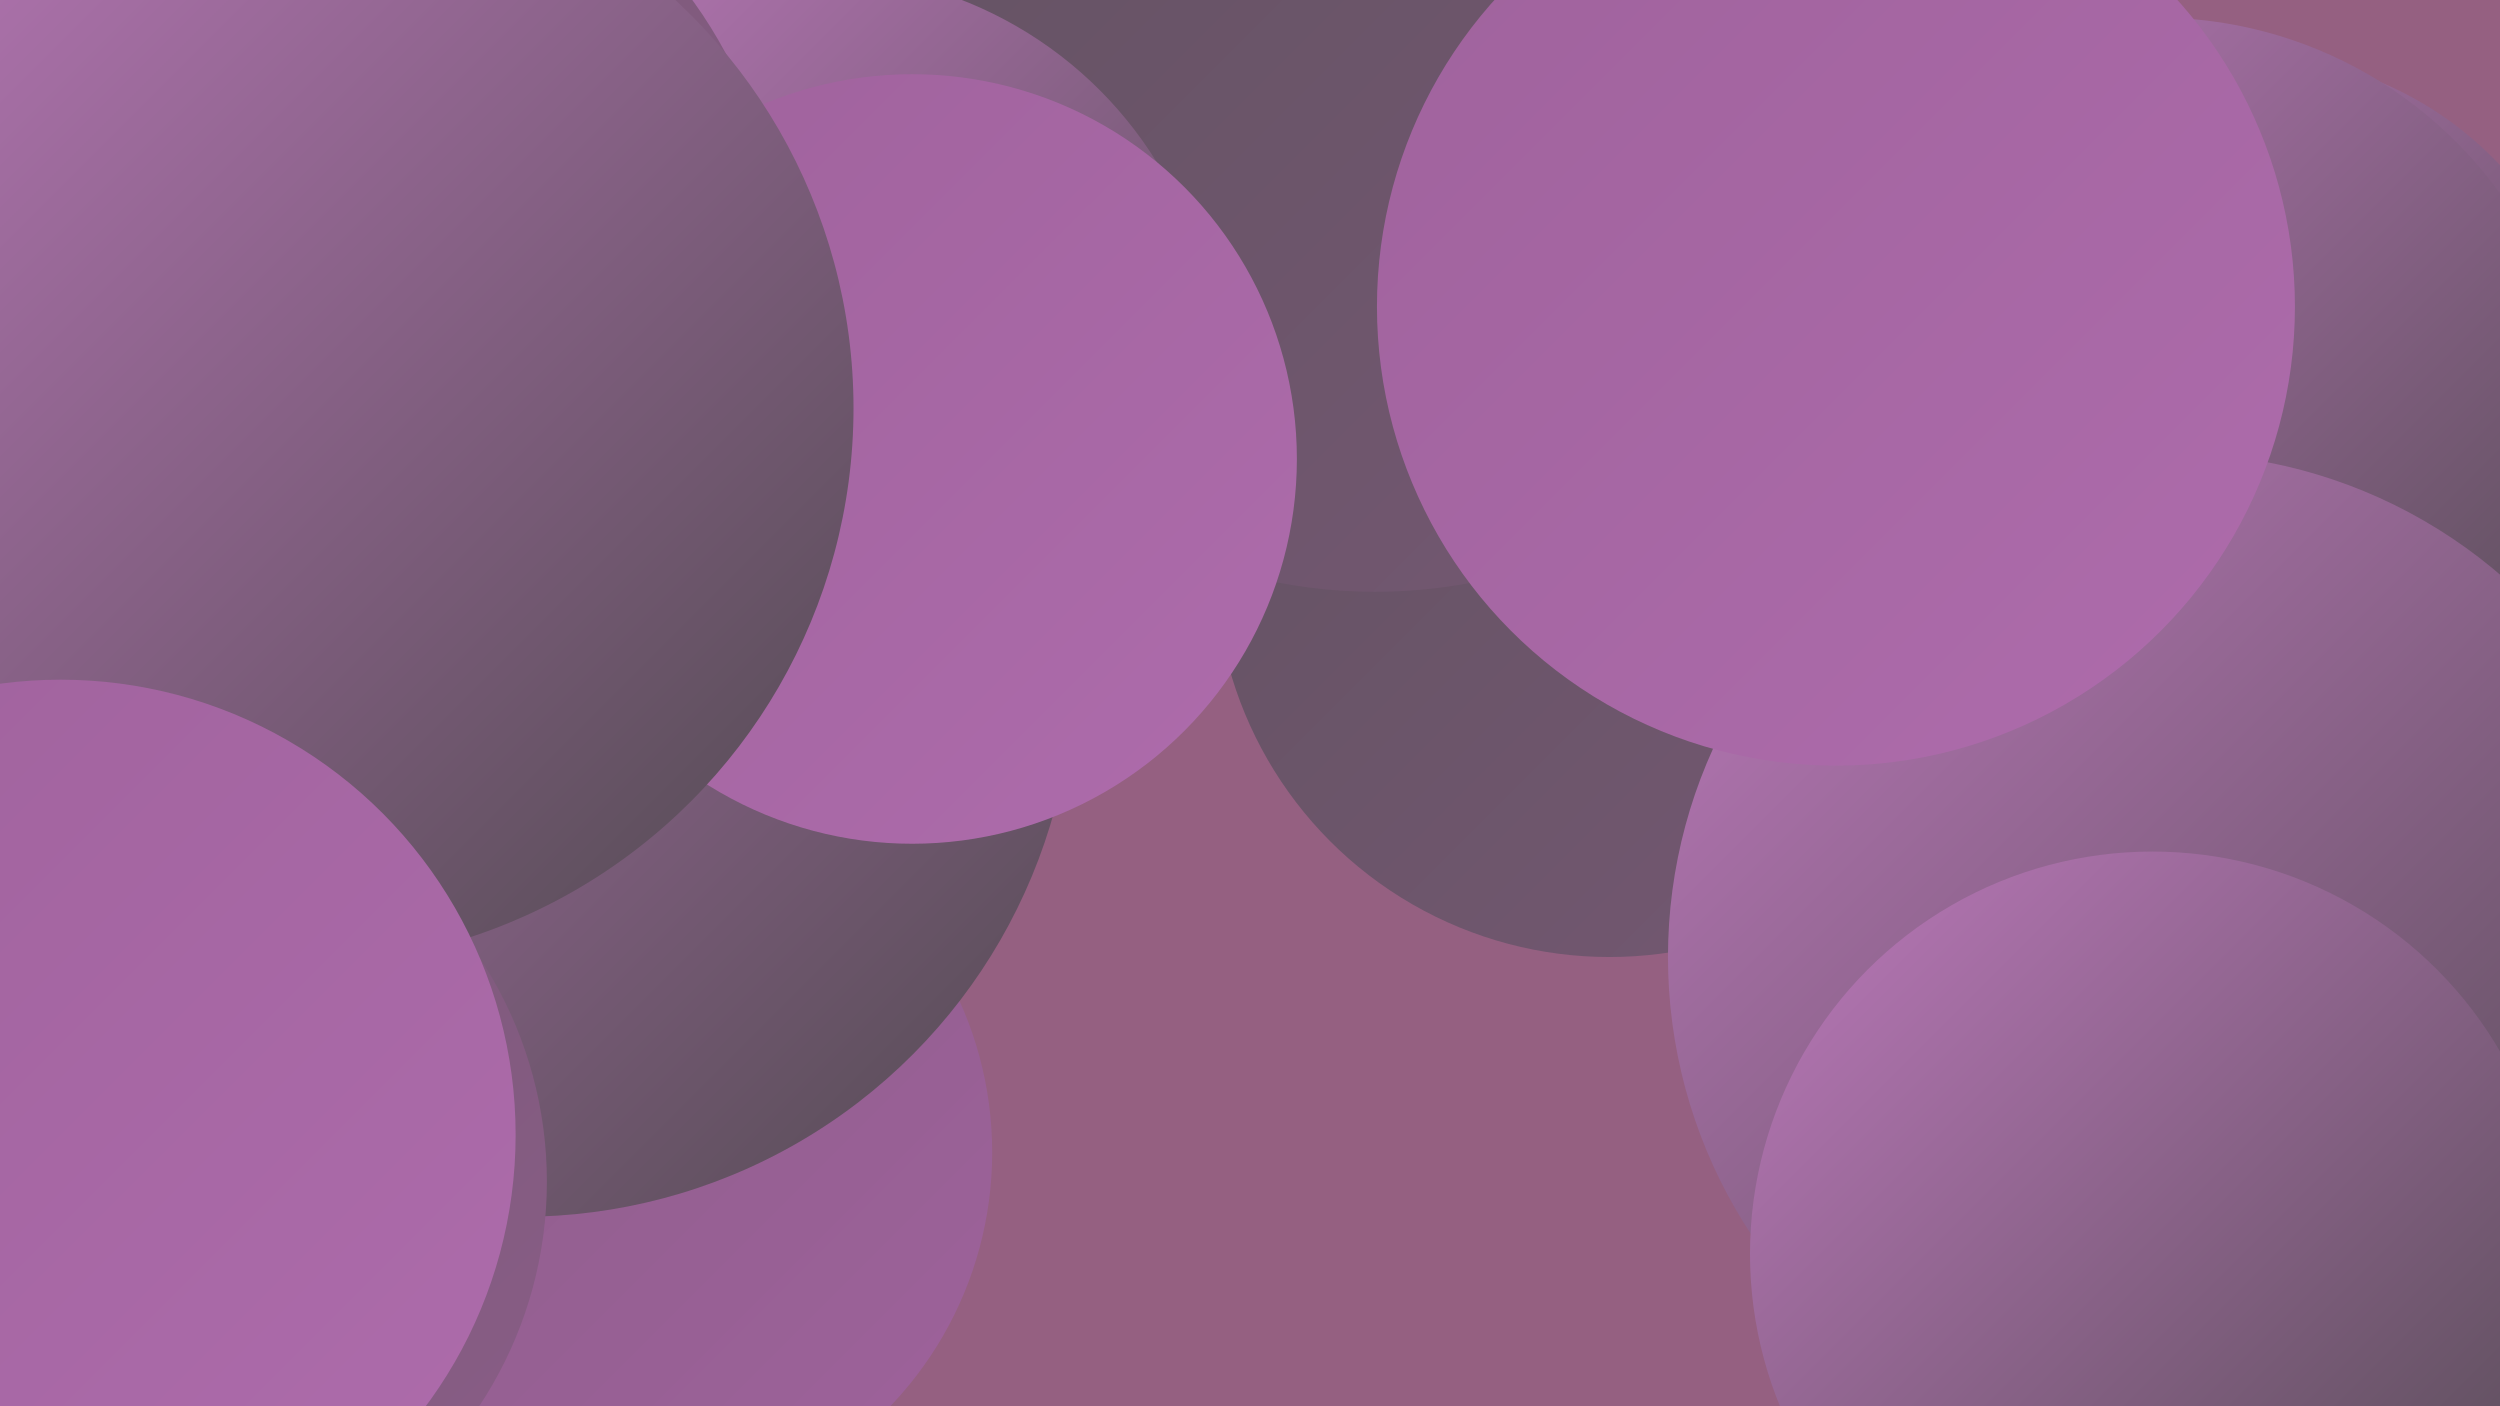 <?xml version="1.0" encoding="UTF-8"?><svg width="1280" height="720" xmlns="http://www.w3.org/2000/svg"><defs><linearGradient id="grad0" x1="0%" y1="0%" x2="100%" y2="100%"><stop offset="0%" style="stop-color:#514a50;stop-opacity:1" /><stop offset="100%" style="stop-color:#625261;stop-opacity:1" /></linearGradient><linearGradient id="grad1" x1="0%" y1="0%" x2="100%" y2="100%"><stop offset="0%" style="stop-color:#625261;stop-opacity:1" /><stop offset="100%" style="stop-color:#755873;stop-opacity:1" /></linearGradient><linearGradient id="grad2" x1="0%" y1="0%" x2="100%" y2="100%"><stop offset="0%" style="stop-color:#755873;stop-opacity:1" /><stop offset="100%" style="stop-color:#8a5d87;stop-opacity:1" /></linearGradient><linearGradient id="grad3" x1="0%" y1="0%" x2="100%" y2="100%"><stop offset="0%" style="stop-color:#8a5d87;stop-opacity:1" /><stop offset="100%" style="stop-color:#9f629c;stop-opacity:1" /></linearGradient><linearGradient id="grad4" x1="0%" y1="0%" x2="100%" y2="100%"><stop offset="0%" style="stop-color:#9f629c;stop-opacity:1" /><stop offset="100%" style="stop-color:#ae6cac;stop-opacity:1" /></linearGradient><linearGradient id="grad5" x1="0%" y1="0%" x2="100%" y2="100%"><stop offset="0%" style="stop-color:#ae6cac;stop-opacity:1" /><stop offset="100%" style="stop-color:#bc78bb;stop-opacity:1" /></linearGradient><linearGradient id="grad6" x1="0%" y1="0%" x2="100%" y2="100%"><stop offset="0%" style="stop-color:#bc78bb;stop-opacity:1" /><stop offset="100%" style="stop-color:#514a50;stop-opacity:1" /></linearGradient></defs><rect width="1280" height="720" fill="#956081" /><circle cx="824" cy="288" r="202" fill="url(#grad1)" /><circle cx="1149" cy="208" r="180" fill="url(#grad6)" /><circle cx="14" cy="219" r="244" fill="url(#grad5)" /><circle cx="742" cy="73" r="204" fill="url(#grad5)" /><circle cx="423" cy="231" r="207" fill="url(#grad0)" /><circle cx="1104" cy="226" r="217" fill="url(#grad6)" /><circle cx="1175" cy="604" r="189" fill="url(#grad2)" /><circle cx="704" cy="39" r="264" fill="url(#grad1)" /><circle cx="320" cy="590" r="188" fill="url(#grad3)" /><circle cx="233" cy="37" r="204" fill="url(#grad0)" /><circle cx="267" cy="340" r="283" fill="url(#grad6)" /><circle cx="418" cy="191" r="205" fill="url(#grad6)" /><circle cx="1112" cy="490" r="258" fill="url(#grad6)" /><circle cx="940" cy="157" r="235" fill="url(#grad4)" /><circle cx="467" cy="235" r="197" fill="url(#grad4)" /><circle cx="166" cy="137" r="233" fill="url(#grad2)" /><circle cx="152" cy="209" r="285" fill="url(#grad6)" /><circle cx="72" cy="605" r="208" fill="url(#grad2)" /><circle cx="31" cy="581" r="233" fill="url(#grad4)" /><circle cx="1102" cy="642" r="206" fill="url(#grad6)" /></svg>